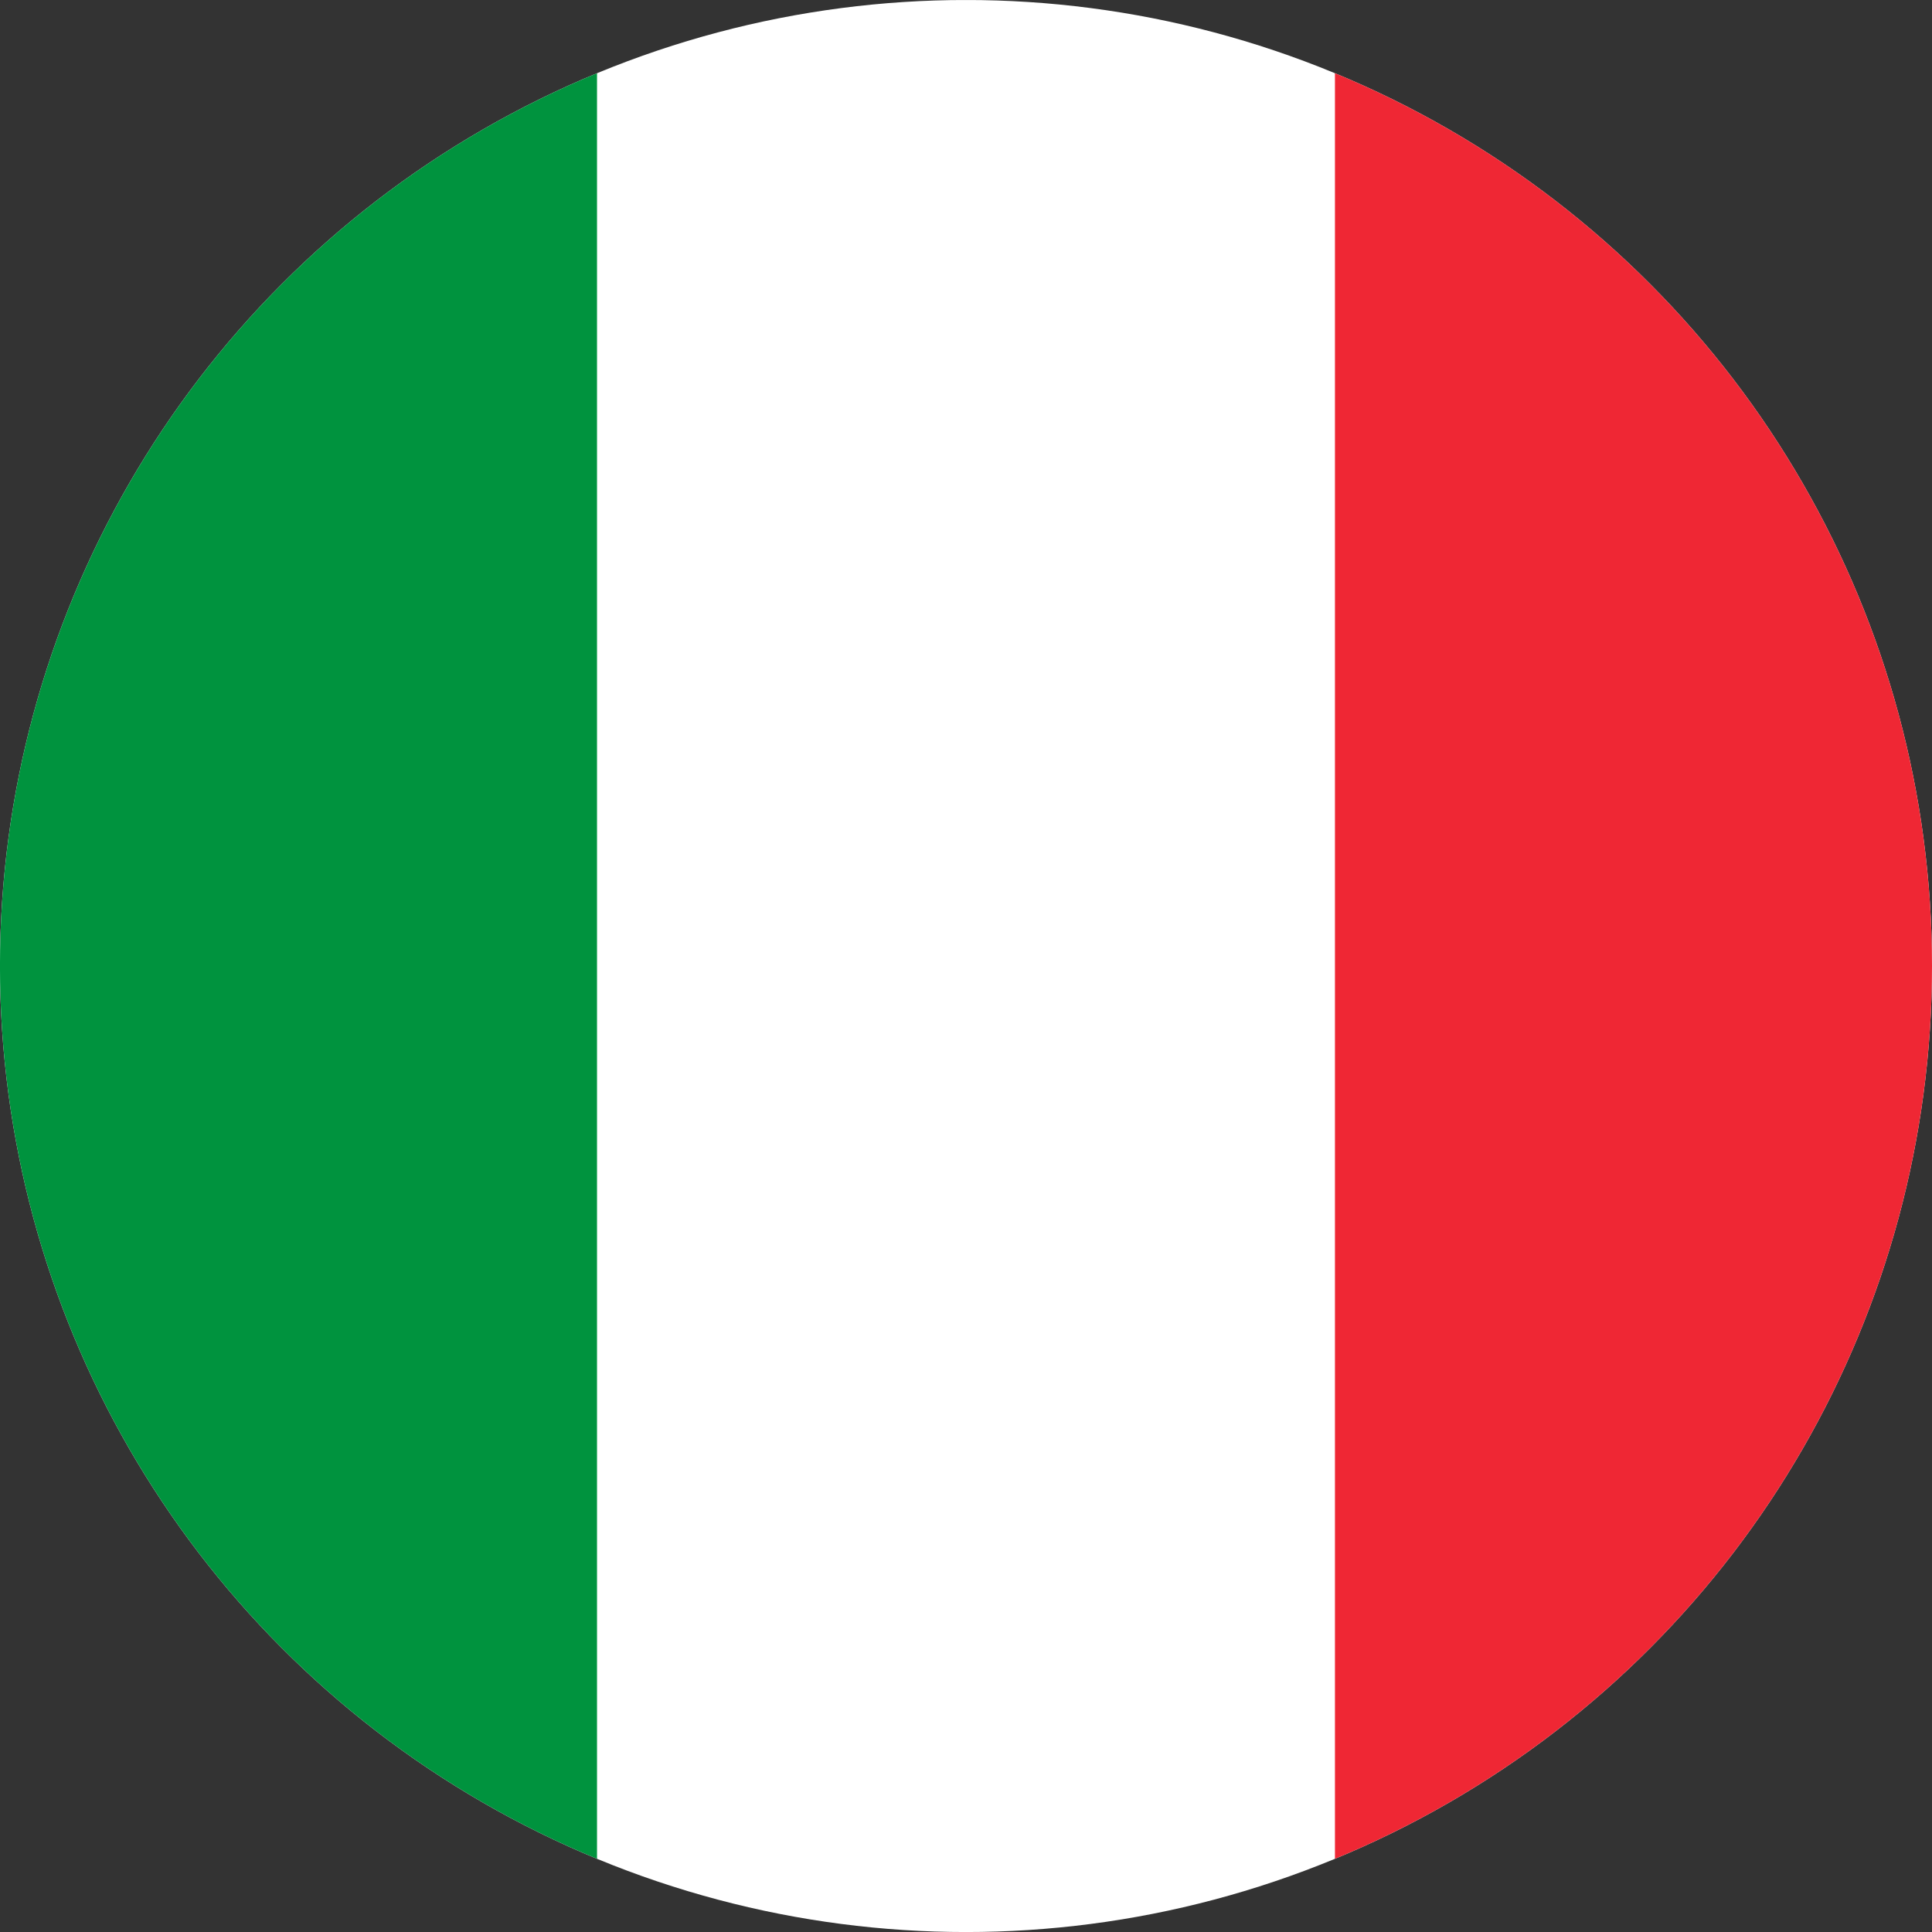 <?xml version="1.0" encoding="utf-8"?>
<!-- Generator: Adobe Illustrator 16.0.3, SVG Export Plug-In . SVG Version: 6.00 Build 0)  -->
<!DOCTYPE svg PUBLIC "-//W3C//DTD SVG 1.1//EN" "http://www.w3.org/Graphics/SVG/1.1/DTD/svg11.dtd">
<svg version="1.1" id="Warstwa_1" xmlns="http://www.w3.org/2000/svg" xmlns:xlink="http://www.w3.org/1999/xlink" x="0px" y="0px"
	 width="56.693px" height="56.693px" viewBox="860.154 271.653 56.693 56.693"
	 enable-background="new 860.154 271.653 56.693 56.693" xml:space="preserve">
<rect x="860.154" y="271.653" width="56.693" height="56.693" fill="#333333" stroke="none"/>
<g>
	<defs>
		<circle id="SVGID_9_" cx="888.5" cy="300" r="28.347"/>
	</defs>
	<clipPath id="SVGID_2_">
		<use xlink:href="#SVGID_9_"  overflow="visible"/>
	</clipPath>
	<g clip-path="url(#SVGID_2_)">
		<rect x="856.02" y="271.654" fill="#FFFFFF" width="64.961" height="56.693"/>
		<rect x="899.327" y="271.654" fill="#EF2734" width="21.653" height="56.693"/>
		<rect x="856.02" y="271.654" fill="#00933E" width="21.653" height="56.693"/>
	</g>
</g>
</svg>
